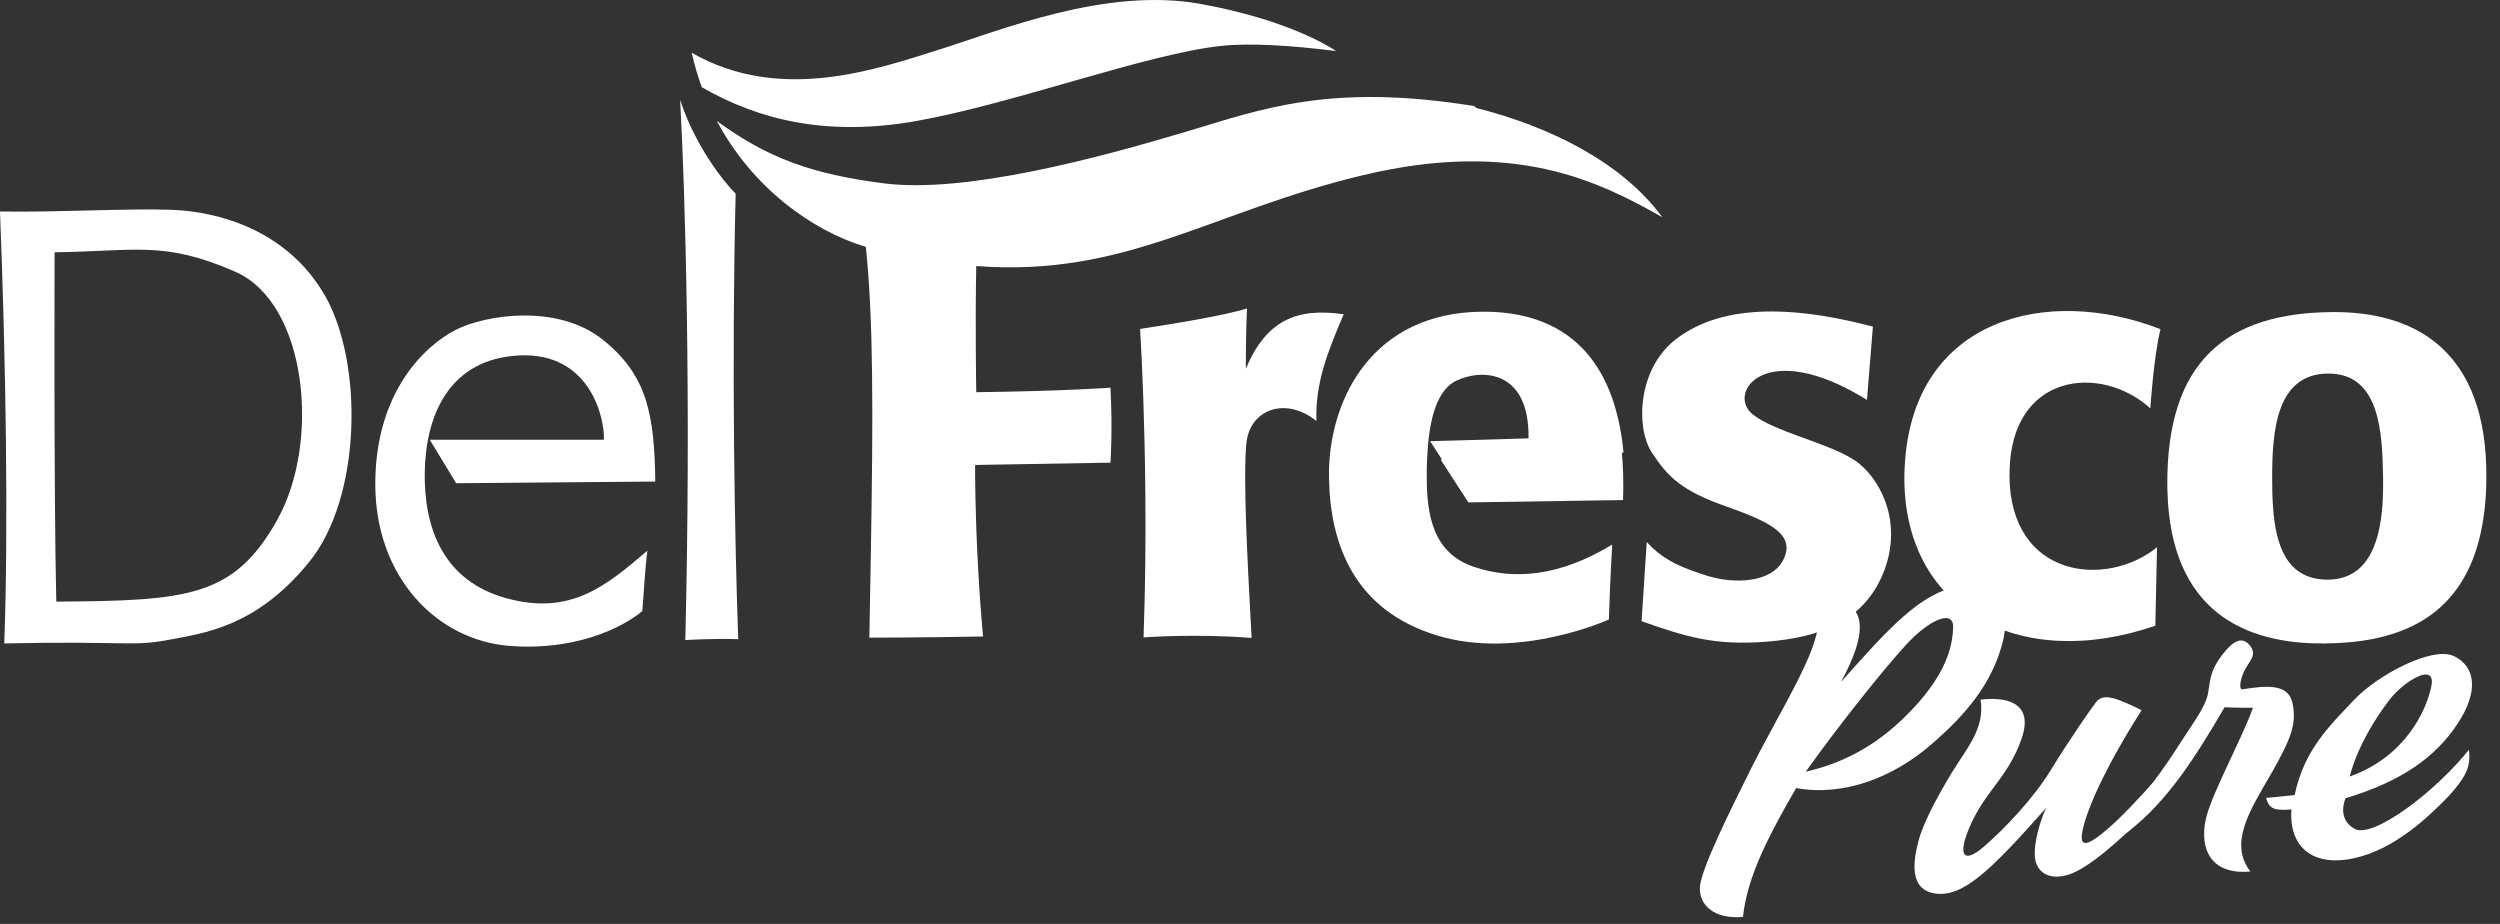 <svg width="138" height="51" viewBox="0 0 138 51" fill="none" xmlns="http://www.w3.org/2000/svg">
<rect x="0" y="0" width="138" height="51" fill="#333333" stroke="none"/>
<path d="M50.618 6.672C55.893 5.736 63.301 2.975 67.389 2.535C69.053 2.357 71.392 2.52 73.752 2.818C73.425 2.591 71.072 1.087 66.259 0.214C61.048 -0.723 55.268 1.662 51.877 2.726C48.485 3.791 43.082 5.736 38.184 2.911C38.326 3.571 38.518 4.202 38.739 4.813C41.845 6.609 45.649 7.567 50.625 6.672" fill="white"/>
<path d="M81.523 5.984C81.48 5.942 81.43 5.899 81.381 5.856C73.425 4.565 69.579 6.041 65.569 7.241C60.543 8.745 53.263 10.69 48.798 10.122C44.839 9.618 42.364 8.724 39.571 6.68C41.511 10.321 44.782 12.727 47.796 13.628C48.215 17.724 48.201 22.784 48.073 30.428C48.045 31.919 48.017 33.502 47.988 35.198C47.988 35.198 50.81 35.198 54.266 35.134C54.266 35.134 54.01 32.544 53.889 29.087C53.853 28.015 53.825 26.858 53.825 25.666L61.297 25.538C61.297 25.538 61.425 23.849 61.297 21.4C61.297 21.4 58.723 21.592 53.889 21.649C53.889 21.649 53.825 17.951 53.889 14.686C62.178 15.31 66.828 11.677 75.245 9.668C83.663 7.659 88.305 10.044 91.76 11.989C89.499 8.916 85.483 6.971 81.523 5.97" fill="white"/>
<path d="M68.769 20.351C68.769 20.351 68.769 18.222 68.833 17.029C67.574 17.405 65.378 17.782 62.932 18.158C63.053 20.11 63.188 23.36 63.224 27.321C63.245 29.727 63.224 32.389 63.124 35.185C63.124 35.185 65.946 34.965 69.089 35.213C69.039 34.135 68.748 29.486 68.733 26.497C68.733 25.49 68.755 24.673 68.833 24.241C69.146 22.544 71.03 21.92 72.665 23.24C72.601 21.11 73.29 19.414 74.172 17.349C71.598 16.973 69.899 17.661 68.769 20.358" fill="white"/>
<path d="M89.62 24.999C89.137 19.825 86.442 17.156 81.772 17.206C75.828 17.277 73.461 21.89 73.361 25.929C73.361 26.071 73.361 26.22 73.361 26.362C73.418 30.123 74.804 33.701 79.326 35.078C83.847 36.455 88.81 34.197 88.81 34.197C88.874 32.068 88.995 30.06 88.995 30.06C86.108 31.813 83.563 32.047 81.331 31.28C79.134 30.528 78.757 28.491 78.757 26.362C78.757 26.064 78.757 25.751 78.771 25.446C78.843 23.565 79.169 21.628 80.357 21.031C81.736 20.343 84.438 20.371 84.374 24.197C82.362 24.261 78.942 24.353 78.942 24.353L79.603 25.375C79.603 25.375 79.553 25.375 79.525 25.375L81.053 27.732L89.592 27.604C89.627 26.667 89.599 25.801 89.528 24.985C89.556 24.985 89.578 24.985 89.606 24.985" fill="white"/>
<path d="M102.638 25.596C102.524 25.503 102.389 25.411 102.246 25.326C100.761 24.41 97.931 23.821 96.744 22.87C95.286 21.692 97.448 18.59 103.057 22.075L103.384 18.029C98.016 16.617 94.625 17.093 92.5 18.732C90.381 20.379 90.289 23.622 91.184 24.985C92.08 26.348 92.834 27.1 95.372 27.988C97.917 28.882 99.097 29.584 98.436 30.905C97.775 32.218 95.656 32.218 94.291 31.799C92.926 31.373 91.838 30.954 90.9 29.918C90.808 31.281 90.616 34.29 90.616 34.29C93.019 35.135 94.618 35.653 97.54 35.419C100.462 35.184 102.865 34.29 103.946 31.657C105.026 29.024 103.946 26.674 102.623 25.588" fill="white"/>
<path d="M110.927 26.255C110.927 26.184 110.927 26.113 110.927 26.042C111.012 20.556 115.996 20.08 118.698 22.543C118.698 22.543 118.882 19.676 119.259 18.171C112.982 15.729 105.673 17.582 105.154 25.531C105.14 25.695 105.133 25.858 105.126 26.028C104.913 33.651 111.482 37.129 118.975 34.538L119.067 30.209C116.288 32.466 110.963 31.948 110.92 26.255" fill="white"/>
<path d="M128.729 17.227C122.985 17.277 119.594 19.86 119.636 26.773C119.636 26.887 119.636 27.001 119.643 27.114C119.821 33.743 123.902 35.568 128.345 35.518C132 35.482 135.497 34.396 136.756 30.116C137.054 29.095 137.232 27.902 137.246 26.49C137.339 19.151 133.101 17.185 128.722 17.227M128.488 31.997C126.22 31.997 125.622 30.088 125.473 28.016C125.431 27.462 125.423 26.901 125.423 26.355C125.423 23.771 125.658 20.62 128.53 20.62C131.402 20.62 131.495 23.956 131.545 26.262C131.559 27.114 131.545 28.129 131.36 29.059C131.054 30.642 130.293 31.997 128.48 31.997" fill="white"/>
<path d="M17.944 16.332C15.825 12.62 11.915 11.675 9.512 11.583C7.109 11.491 3.341 11.725 0 11.675C0.327 20.051 0.469 29.079 0.235 35.517C6.832 35.374 7.301 35.701 9.278 35.325C11.254 34.949 14.126 34.622 17.048 31.045C19.97 27.475 20.063 20.044 17.944 16.325M15.306 28.696C12.903 32.975 10.358 33.16 3.107 33.21C2.965 27.141 3.014 13.925 3.014 13.925C7.443 13.876 9.043 13.265 12.996 15.004C16.956 16.743 17.709 24.409 15.306 28.689" fill="white"/>
<path d="M36.172 26.582C36.122 22.913 35.745 20.705 33.25 18.732C30.755 16.759 26.795 17.369 25.145 18.214C23.496 19.058 20.716 21.599 20.716 26.724C20.716 31.848 24.108 35.376 28.203 35.66C32.297 35.944 34.8 34.297 35.454 33.729C35.547 32.693 35.596 31.472 35.738 30.393C33.385 32.416 31.451 33.971 27.968 33.027C24.484 32.083 23.397 29.173 23.446 26.064C23.496 22.962 24.762 19.811 28.672 19.619C32.582 19.435 33.385 23.097 33.336 24.275H23.724L25.181 26.674L36.158 26.582H36.172Z" fill="white"/>
<path d="M37.544 5.516C38.39 8.106 39.99 10.079 40.608 10.69C40.374 20.144 40.559 30.017 40.751 35.283C39.293 35.233 37.829 35.333 37.829 35.333C38.156 22.074 37.829 10.69 37.544 5.516Z" fill="white"/>
<path d="M108.119 32.359C105.986 32.749 104.251 34.694 101.621 37.647C103.711 33.8 102.239 33.218 100.789 32.891C100.789 32.891 100.683 33.494 100.206 35.248C99.723 37.008 97.817 40.095 96.666 42.409C95.514 44.723 93.9 47.967 93.836 48.953C93.772 49.932 94.59 50.756 96.211 50.614C96.46 48.286 97.746 45.929 99.147 43.502C101.827 43.985 104.543 42.87 106.562 41.131C108.581 39.392 109.889 37.774 110.501 35.624C111.105 33.473 110.266 31.976 108.133 32.359M105.659 39.045C103.86 41.004 101.912 42.083 99.673 42.601C101.585 39.925 103.953 36.972 105.211 35.595C106.47 34.218 107.849 33.601 107.813 34.637C107.778 35.673 107.458 37.093 105.659 39.052" fill="white"/>
<path d="M109.32 38.619C110.657 38.463 112.313 38.712 111.588 40.784C110.863 42.857 109.683 43.581 108.837 45.398C107.991 47.215 108.361 47.733 109.505 46.739C110.657 45.745 112.249 44.07 113.202 42.509C114.155 40.947 115.378 39.18 115.712 38.747C116.046 38.314 116.65 38.506 117.226 38.747C117.802 38.981 118.214 39.208 118.214 39.208C115.747 43.091 114.987 45.327 114.915 46.121C114.837 46.916 115.562 46.42 116.273 45.816C117.048 45.163 118.079 44.063 118.996 43.034C118.584 43.964 118.698 44.709 118.698 44.709C117.055 46.349 115.292 47.953 114.141 48.293C112.989 48.634 112.363 48.038 112.321 47.25C112.278 46.462 112.605 45.362 112.939 44.603C109.861 48.087 108.346 49.535 106.825 49.322C105.304 49.102 105.652 47.392 105.901 46.42C106.15 45.447 106.96 43.935 107.749 42.636C108.545 41.331 109.583 40.209 109.328 38.626" fill="white"/>
<path d="M117.063 45.334C118.342 43.985 119.544 42.282 120.269 41.139C120.994 39.996 121.748 39.038 121.883 38.271C122.018 37.505 121.989 37.044 122.643 36.178C123.305 35.312 123.795 35.106 124.222 35.666C124.641 36.227 124.051 36.547 123.795 37.242C123.539 37.938 123.731 38.058 123.731 38.058C125.146 37.831 126.319 37.732 126.546 38.818C126.774 39.911 126.518 40.713 125.352 42.736C124.179 44.752 123.02 46.561 124.222 48.109C121.698 48.322 121.421 46.427 121.812 45.014C122.203 43.602 123.816 40.628 124.364 39.066C123.532 39.081 122.8 39.038 122.8 39.038C121.122 41.913 119.615 44.233 117.525 45.866C115.442 47.505 116.032 46.512 116.032 46.512L117.063 45.334Z" fill="white"/>
<path d="M136.293 41.373C134.451 43.694 130.989 46.313 129.973 45.753C128.956 45.185 129.475 44.063 129.475 44.063C132.603 43.12 134.444 41.778 135.646 39.968C136.847 38.165 136.648 36.803 135.468 36.221C134.288 35.646 131.245 37.25 129.944 38.634C128.643 40.018 127.179 41.38 126.667 43.886C125.956 43.971 125.088 44.042 125.088 44.042C125.245 44.596 125.458 44.766 126.482 44.681C126.354 46.725 127.598 47.697 129.468 47.456C131.778 47.158 133.726 45.391 134.85 44.269C135.248 43.879 135.774 43.283 136.03 42.814C136.328 42.275 136.335 41.885 136.286 41.359M131.928 38.591C132.66 37.64 134.494 36.483 134.21 37.881C133.925 39.287 132.717 41.799 129.702 42.864C130.164 41.118 131.195 39.542 131.928 38.591Z" fill="white"/>
</svg>
